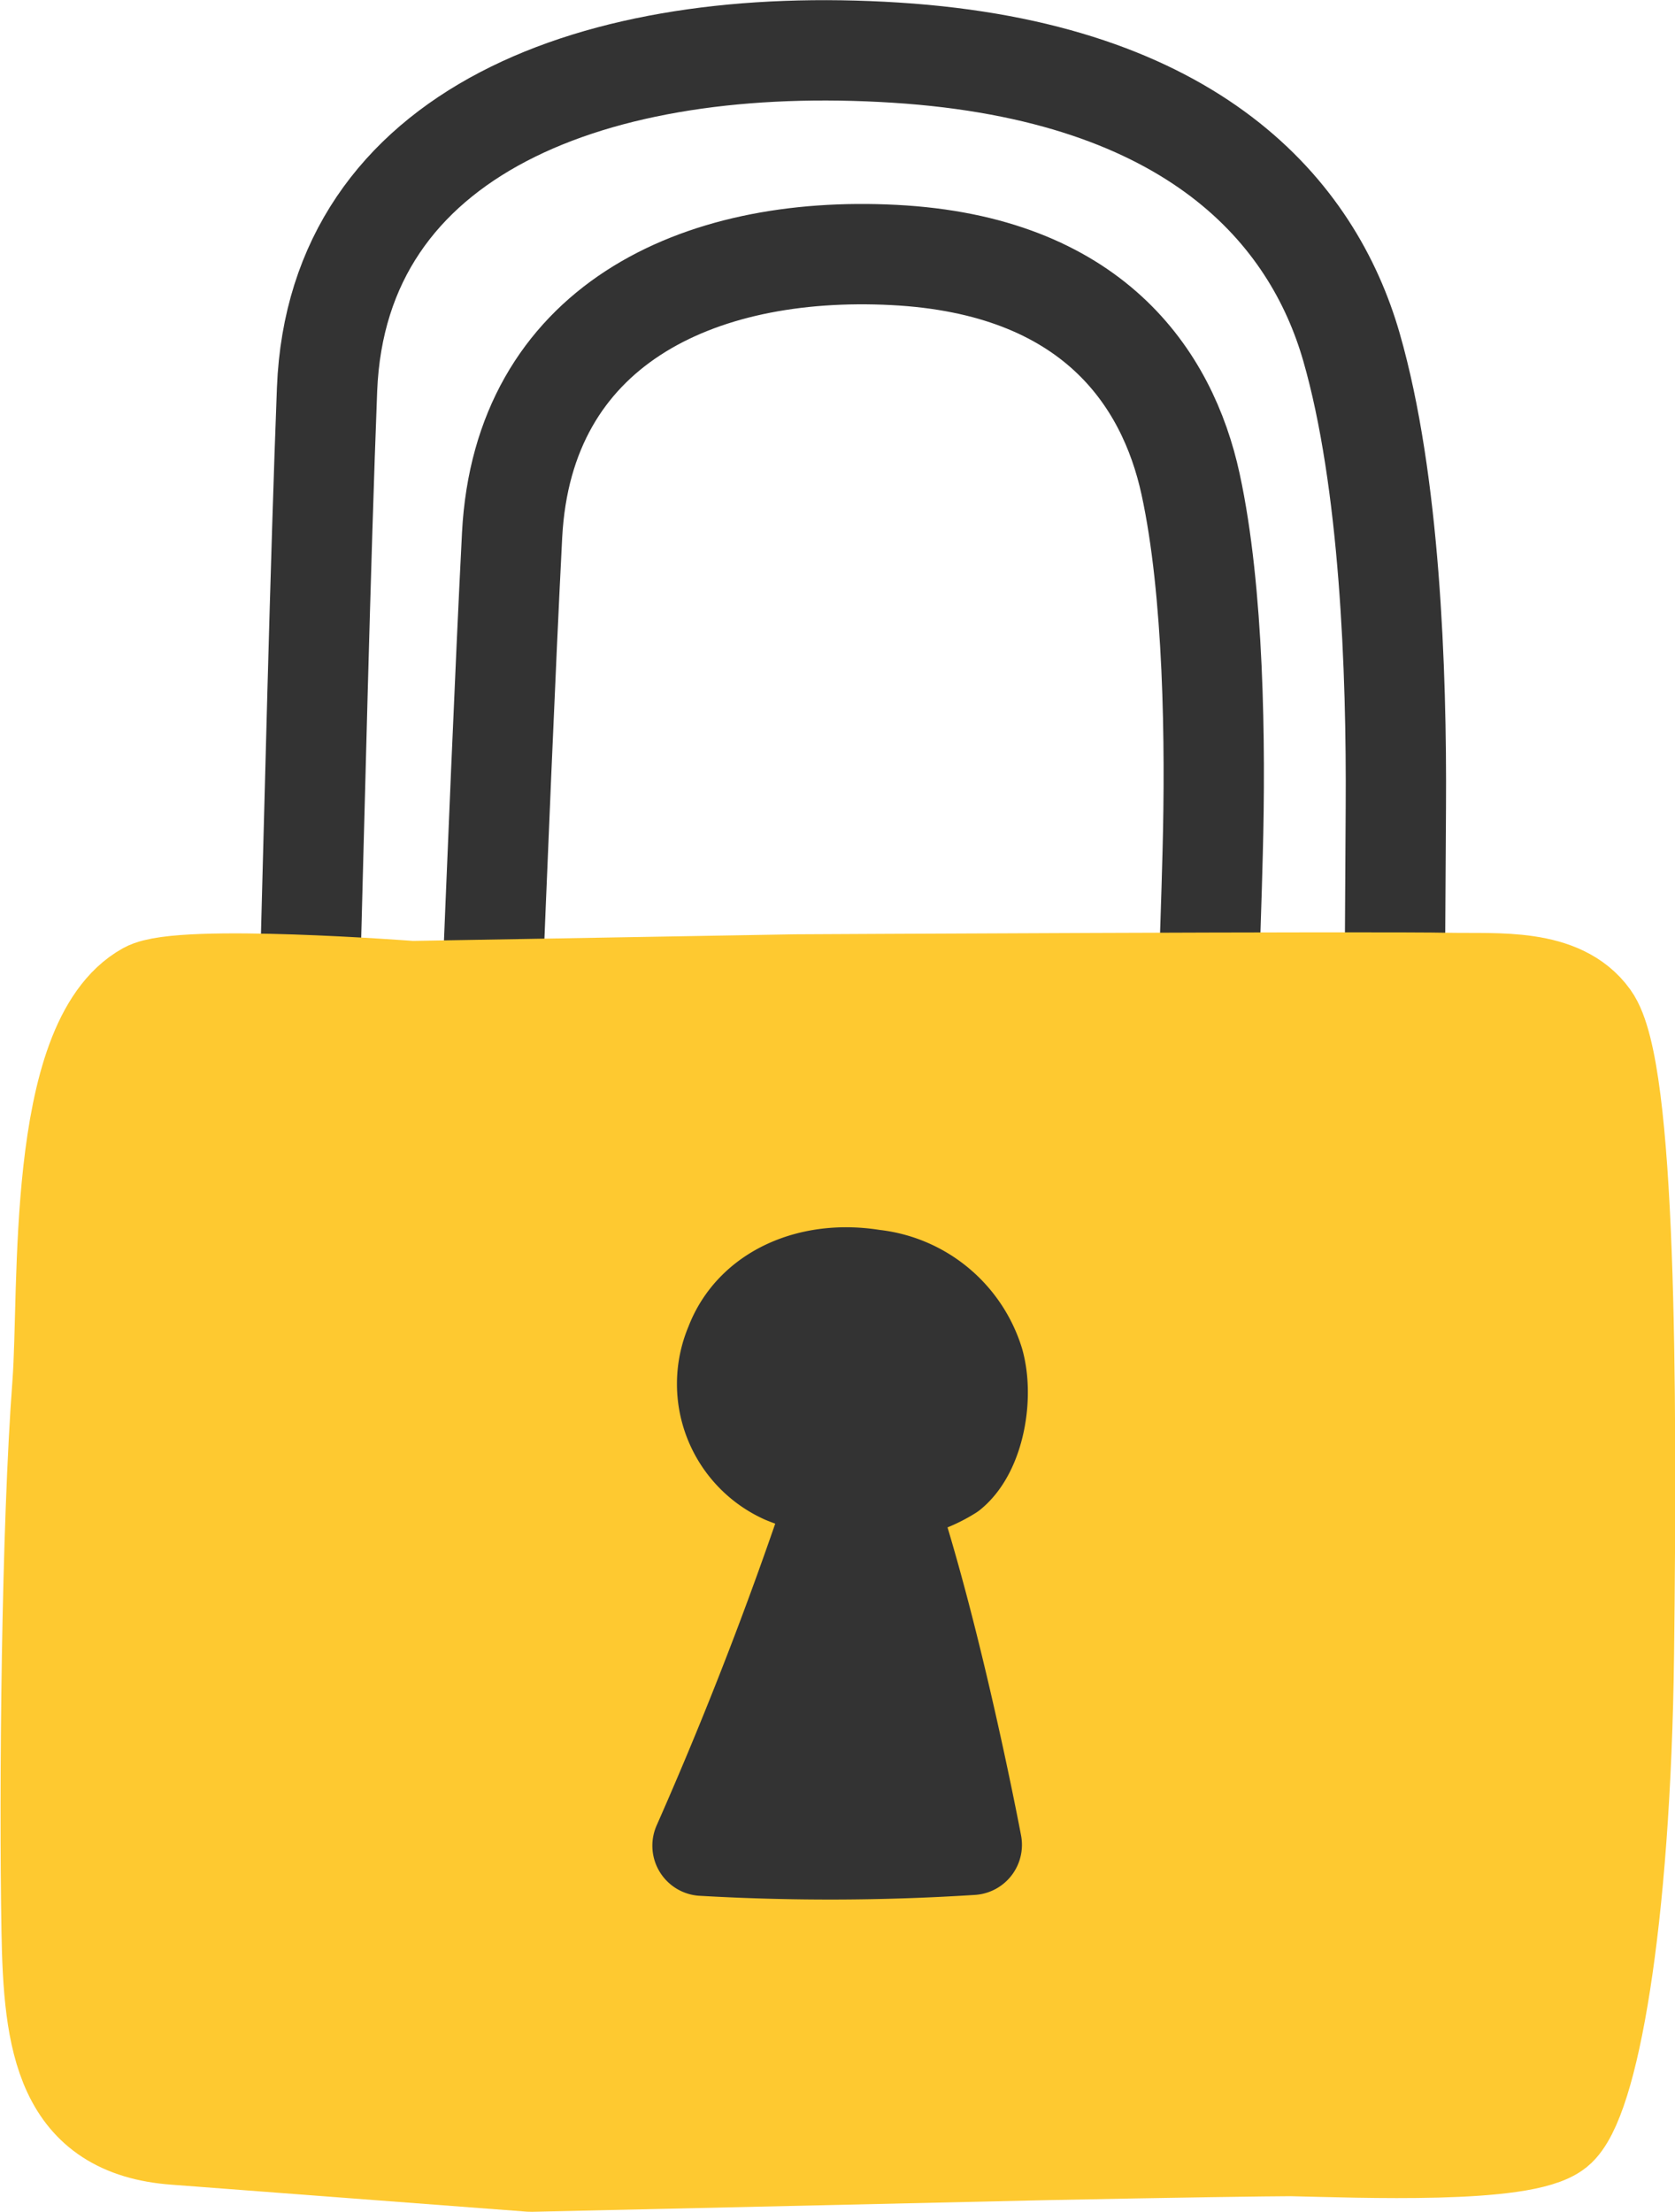 <svg xmlns="http://www.w3.org/2000/svg" width="66.794" height="88.161" viewBox="0 0 66.794 88.161"><defs><style>.a{fill:none;}.a,.c{stroke:#333;}.a,.b,.c{stroke-linecap:round;stroke-linejoin:round;stroke-width:4px;}.b{fill:#fec930;stroke:#fec930;}.c{fill:#333;}</style></defs><g transform="translate(-60.176 -38.808)"><path class="a" d="M89.957,80.841c.31-7.679.63-15.438.9-20.707.435-8.309,7.349-11.568,15.228-11.163s10.9,4.864,11.828,9.134,1,10.348.88,14.718c-.09,3.579-.27,7.209-.27,10.738s7.464,4.634,7.5,0l.075-12.588c.035-5.429-.235-13-1.77-18.332S118.1,41.667,106.165,40.907s-22.277,3.1-22.687,13.418c-.26,6.709-.5,16.707-.76,26.5C82.583,86.11,89.777,85.3,89.957,80.841Z" transform="translate(-10.26)"/><path class="b" d="M81.346,162.134s-11.373-.865-14.173-1.075c-4.4-.315-4.864-3.694-4.939-8.149-.1-5.714,0-16.088.435-21.792.28-3.764-.265-13.583,3.379-15.6,1.335-.745,10.543-.04,10.543-.04l15.308-.265s23.1-.125,26.1-.06c1.895.035,4.394-.2,5.564,1.43,1.445,2,1.5,14.453,1.37,25.286s-1.45,17.882-2.74,18.927-7.764.775-10.533.715c-.755,0-4.774.055-9.649.155Z" transform="translate(0 -37.165)"/><path class="c" d="M121.965,138.741c-2.435-.4-4.724.57-5.5,2.62a3.924,3.924,0,0,0,2,5.114,7.684,7.684,0,0,0,2.73.575,5.242,5.242,0,0,0,3.8-.7c1.02-.84,1.385-2.935,1-4.3A4.742,4.742,0,0,0,121.965,138.741Z" transform="translate(-26.981 -48.927)"/><path class="c" d="M124.928,167.307a88.457,88.457,0,0,1-10.738.035,157.409,157.409,0,0,0,6.249-16.612C122.789,155.949,124.928,167.307,124.928,167.307Z" transform="translate(-26 -54.966)"/></g></svg>